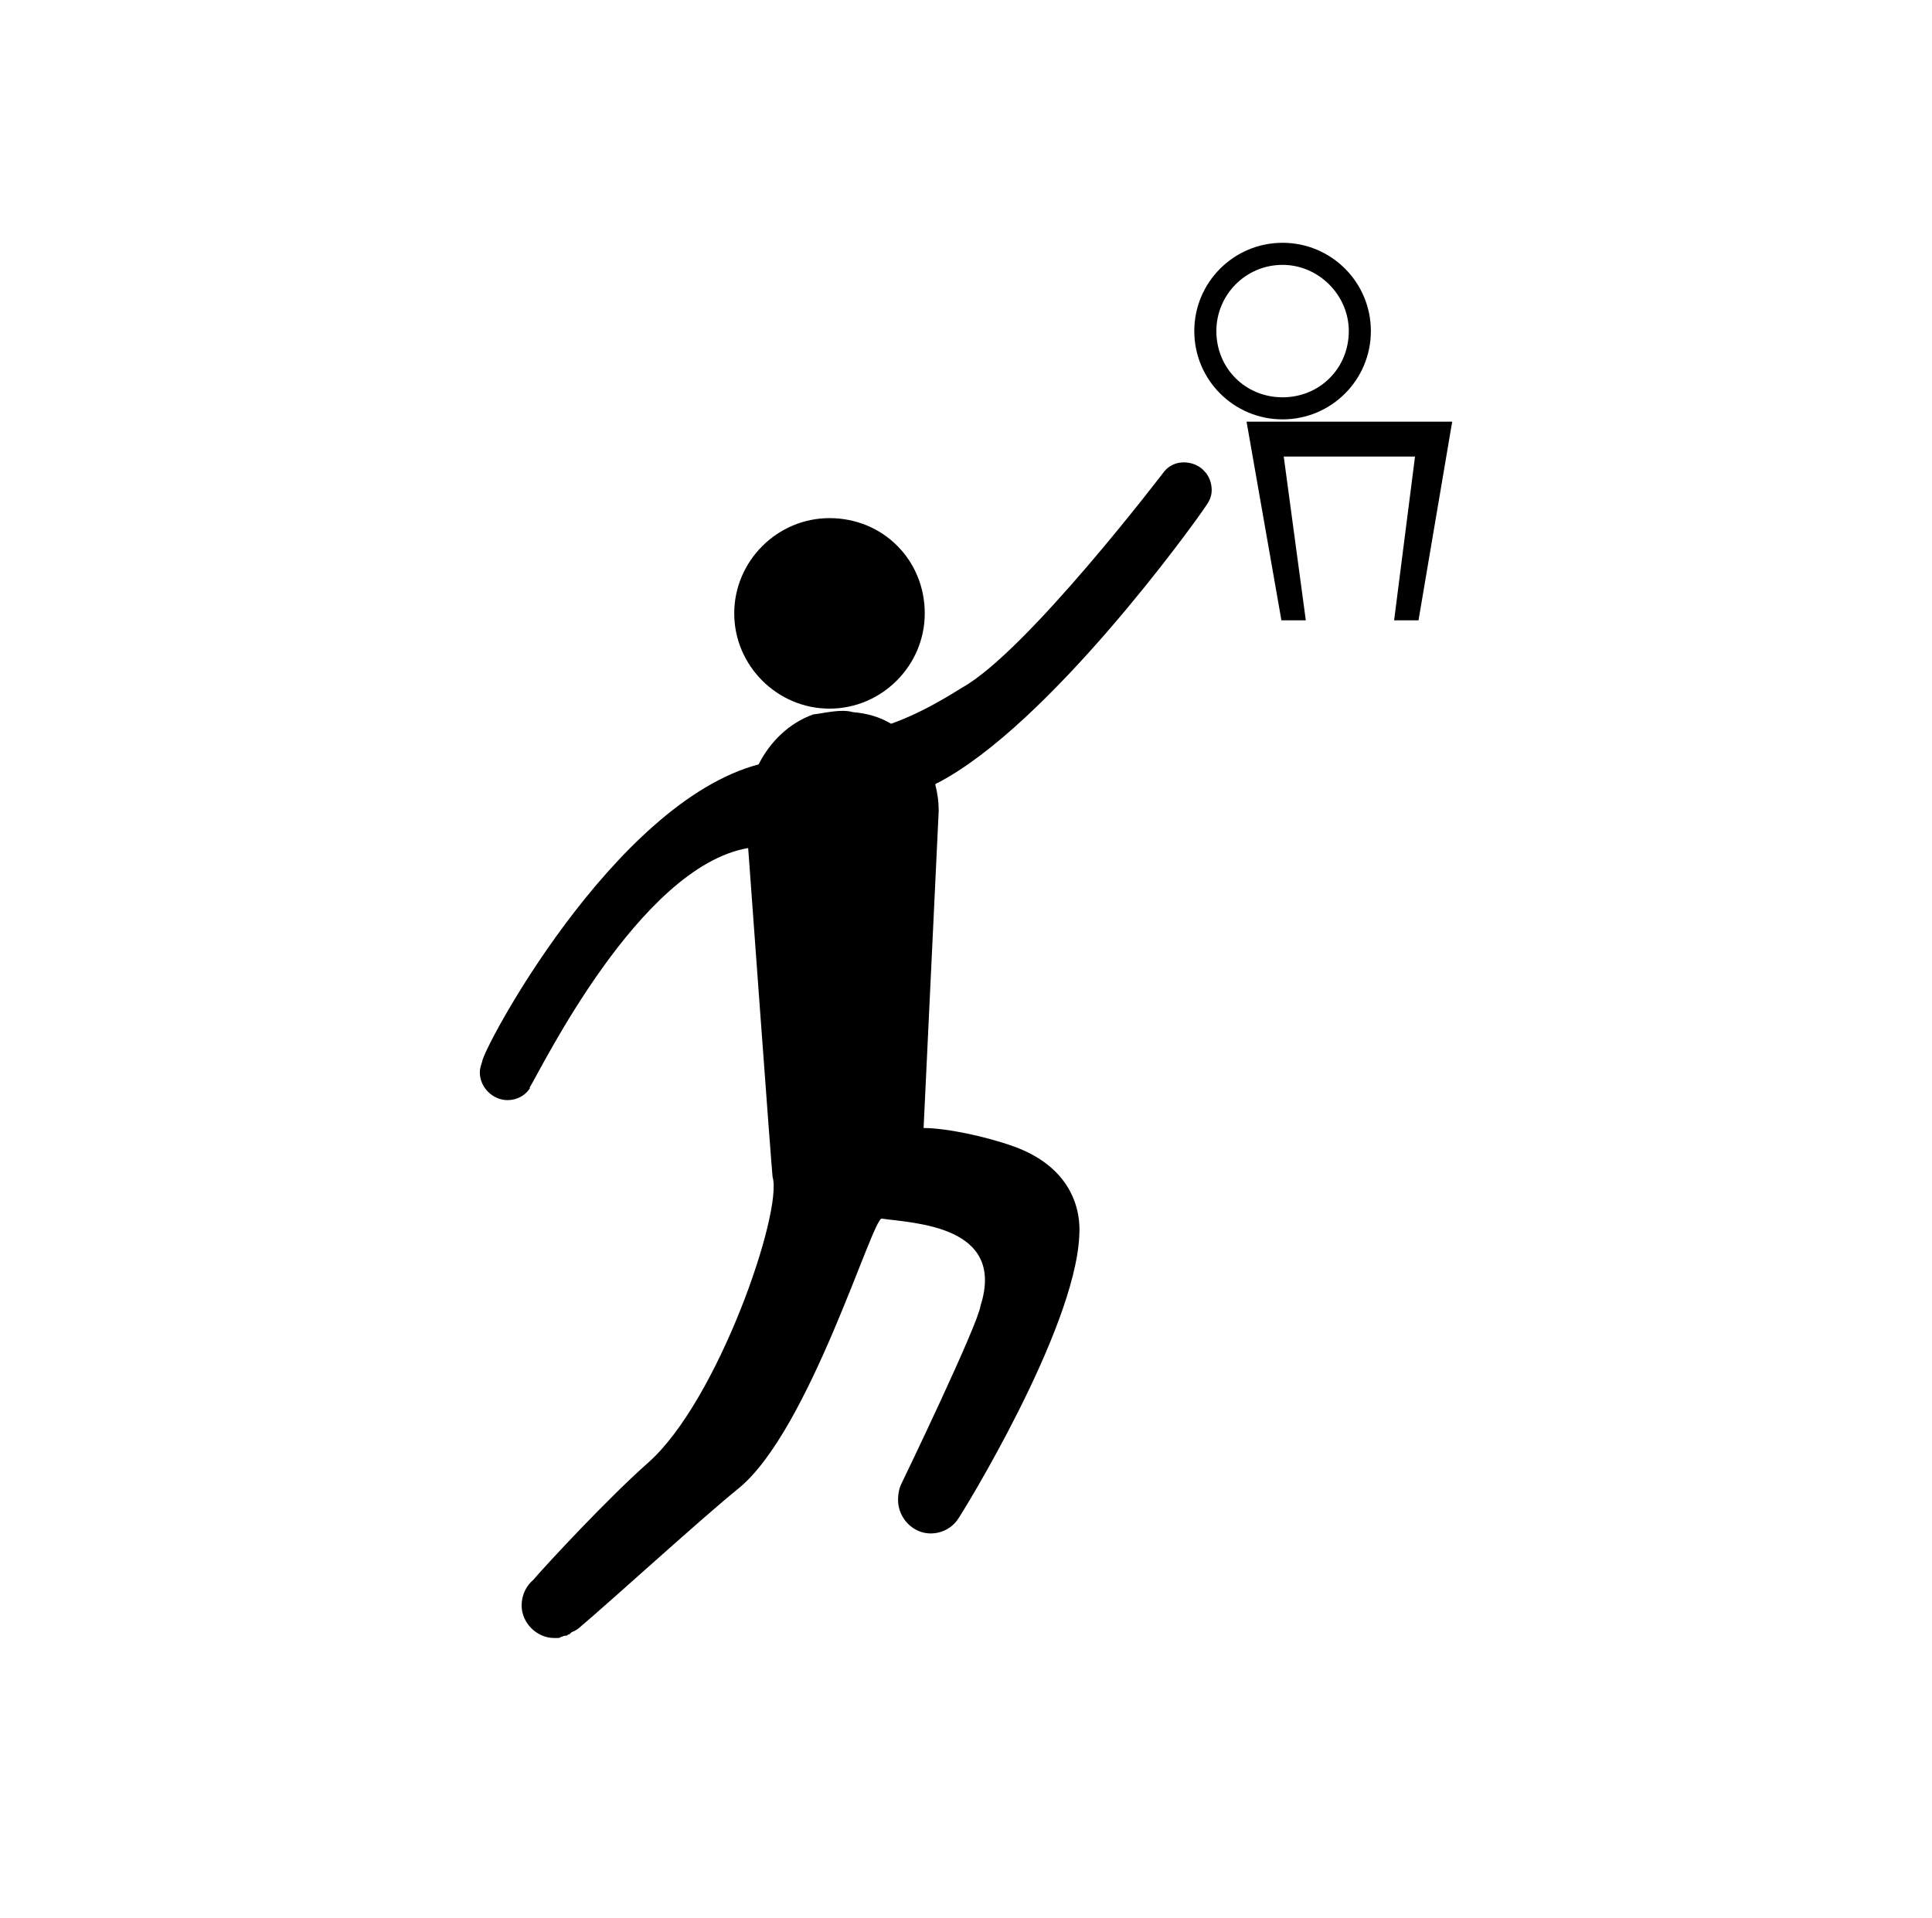 <?xml version="1.0" encoding="utf-8"?>
<!-- Generator: Adobe Illustrator 26.0.1, SVG Export Plug-In . SVG Version: 6.00 Build 0)  -->
<svg version="1.1" id="Calque_1" xmlns="http://www.w3.org/2000/svg" xmlns:xlink="http://www.w3.org/1999/xlink" x="0px" y="0px"
	 viewBox="0 0 16.63 16.51" style="enable-background:new 0 0 16.63 16.51;" xml:space="preserve">
<style type="text/css">
	.st0{clip-path:url(#SVGID_00000040564095286507465380000012944624127502364549_);fill:#000000;}
	.st1{clip-path:url(#SVGID_00000148647912915526510560000017764880426168664989_);fill:#000000;}
	.st2{fill:#000000;}
	.st3{clip-path:url(#SVGID_00000045593799636578178140000013084522248751325334_);fill:#000000;}
	.st4{clip-path:url(#SVGID_00000132798064804540380810000010769388947140631698_);fill:#000000;}
	.st5{clip-path:url(#SVGID_00000165934600190141432420000009748399749662519955_);fill:#000000;}
	.st6{clip-path:url(#SVGID_00000087412275051897961280000011941307386514466954_);fill:#000000;}
	.st7{clip-path:url(#SVGID_00000001634163871219354240000015471504202546144902_);fill:#000000;}
	.st8{clip-path:url(#SVGID_00000179631740554670879220000014072043332758201218_);fill:#000000;}
	.st9{clip-path:url(#SVGID_00000162352634568828101150000014473147753574922659_);fill:#000000;}
	.st10{clip-path:url(#SVGID_00000054984164103776342670000009221309467539612040_);fill:#000000;}
	.st11{clip-path:url(#SVGID_00000037662595733673691080000018285228871105075092_);fill:#000000;}
	.st12{clip-path:url(#SVGID_00000146490363463090728300000008959586934142581940_);fill:#000000;}
	.st13{clip-path:url(#SVGID_00000139253617373340700680000017033017973129236902_);fill:#000000;}
	.st14{clip-path:url(#SVGID_00000023966442329599937580000013683446064093132425_);fill:#000000;}
	.st15{clip-path:url(#SVGID_00000048483701131967465840000016500792478925250688_);fill:#000000;}
	.st16{clip-path:url(#SVGID_00000109001171353340617490000000937982756894496914_);fill:#000000;}
	.st17{clip-path:url(#SVGID_00000096757828320630395340000000796255396424262554_);fill:#000000;}
	.st18{clip-path:url(#SVGID_00000087377425113109326730000016807556077055915147_);fill:#000000;}
	.st19{clip-path:url(#SVGID_00000032644233079174534390000004698279048817942166_);fill:#000000;}
	.st20{clip-path:url(#SVGID_00000016056176341240986540000005407099220953136569_);fill:#000000;}
	.st21{clip-path:url(#SVGID_00000016786744366711083510000012545935393526885791_);fill:#000000;}
	.st22{clip-path:url(#SVGID_00000130641821972795771710000006553709986593055671_);fill:#000000;}
	.st23{clip-path:url(#SVGID_00000181799204361747159330000000197855023496942214_);fill:#000000;}
	.st24{clip-path:url(#SVGID_00000007393028656174284020000008035833795978814372_);fill:#000000;}
	.st25{clip-path:url(#SVGID_00000058578435763954143690000005984758951793349272_);fill:#000000;}
	.st26{clip-path:url(#SVGID_00000098921754327045496860000014211925535814139788_);fill:#000000;}
	.st27{clip-path:url(#SVGID_00000061442916898946501160000000255841728487267731_);fill:#000000;}
	.st28{clip-path:url(#SVGID_00000003075147675951475570000018099459345141592719_);fill:#000000;}
	.st29{clip-path:url(#SVGID_00000023248768405876483520000003752783494910451118_);fill:#000000;}
	.st30{clip-path:url(#SVGID_00000156559946663618469640000006857390738928784260_);fill:#000000;}
	.st31{clip-path:url(#SVGID_00000088851929953199728110000008139535627958039175_);fill:#000000;}
	.st32{clip-path:url(#SVGID_00000081619812012609557280000000875911808247818120_);fill:#000000;}
	.st33{clip-path:url(#SVGID_00000178898844079052005760000007030340410191609242_);fill:#000000;}
	.st34{clip-path:url(#SVGID_00000146463262612209371400000007885558140148039814_);fill:#000000;}
	.st35{clip-path:url(#SVGID_00000088814937226518002160000012297276342760258958_);fill:#000000;}
	.st36{clip-path:url(#SVGID_00000025424375206814209860000017640767078659899289_);fill:#000000;}
	.st37{clip-path:url(#SVGID_00000068657357112094356820000004915558974284055451_);fill:#000000;}
	.st38{fill:none;}
	.st39{fill:#E64549;}
	.st40{fill:#E6464A;}
</style>
<g>
	<g>
		<defs>
			<polygon id="SVGID_1_" points="-836.34,599.2 212.48,599.2 143.69,-65.69 -905.13,-65.69 			"/>
		</defs>
		<clipPath id="SVGID_00000050655079973563481060000002678088973695374983_">
			<use xlink:href="#SVGID_1_"  style="overflow:visible;"/>
		</clipPath>
	</g>
</g>
<g>
	<defs>
		<rect id="SVGID_00000047048433090615071470000013408756575040645308_" x="-769.56" y="-114.54" width="1048.82" height="737.01"/>
	</defs>
	<clipPath id="SVGID_00000147929202622822827450000008319881823307897512_">
		<use xlink:href="#SVGID_00000047048433090615071470000013408756575040645308_"  style="overflow:visible;"/>
	</clipPath>
</g>
<g>
	<defs>
		<rect id="SVGID_00000013162355514586962210000003850641882394750616_" x="-828.84" y="-73.39" width="1048.82" height="737.01"/>
	</defs>
	<clipPath id="SVGID_00000012436070032807101280000013131878558982043009_">
		<use xlink:href="#SVGID_00000013162355514586962210000003850641882394750616_"  style="overflow:visible;"/>
	</clipPath>
</g>
<g>
	<defs>
		<rect id="SVGID_00000067924917513329743860000010403607834567855764_" x="-757.56" y="-75.84" width="1048.82" height="737.01"/>
	</defs>
	<clipPath id="SVGID_00000176029256698861655010000011470634367228210306_">
		<use xlink:href="#SVGID_00000067924917513329743860000010403607834567855764_"  style="overflow:visible;"/>
	</clipPath>
</g>
<g>
	<defs>
		<rect id="SVGID_00000123426874038039548550000009941287193173822365_" x="-912.22" y="-94.72" width="1048.82" height="737.01"/>
	</defs>
	<clipPath id="SVGID_00000096030061118721578740000013234907068291255228_">
		<use xlink:href="#SVGID_00000123426874038039548550000009941287193173822365_"  style="overflow:visible;"/>
	</clipPath>
</g>
<g>
	<defs>
		<rect id="SVGID_00000173841351918685964770000004947557631100794265_" x="-782.72" y="-113.54" width="1048.82" height="737.01"/>
	</defs>
	<clipPath id="SVGID_00000176742191107815719180000012184432769699963829_">
		<use xlink:href="#SVGID_00000173841351918685964770000004947557631100794265_"  style="overflow:visible;"/>
	</clipPath>
</g>
<g>
	<defs>
		<rect id="SVGID_00000149343980592283299630000006294673663799285163_" x="-782.72" y="-113.54" width="1048.82" height="737.01"/>
	</defs>
	<clipPath id="SVGID_00000097474454973803247870000013508478691360532151_">
		<use xlink:href="#SVGID_00000149343980592283299630000006294673663799285163_"  style="overflow:visible;"/>
	</clipPath>
</g>
<g>
	<defs>
		<rect id="SVGID_00000154403850736046395900000015569013654007968420_" x="-782.72" y="-113.54" width="1048.82" height="737.01"/>
	</defs>
	<clipPath id="SVGID_00000034769268939797315230000007009865007543454649_">
		<use xlink:href="#SVGID_00000154403850736046395900000015569013654007968420_"  style="overflow:visible;"/>
	</clipPath>
</g>
<g>
	<defs>
		<rect id="SVGID_00000038411208955676541800000002097448715939281569_" x="-524.16" y="-216.12" width="1048.82" height="737.01"/>
	</defs>
	<clipPath id="SVGID_00000076572326781684921810000002735692522717875867_">
		<use xlink:href="#SVGID_00000038411208955676541800000002097448715939281569_"  style="overflow:visible;"/>
	</clipPath>
</g>
<g>
	<defs>
		<polygon id="SVGID_00000154388506954389456560000002463399660550309520_" points="-1263.94,670.85 -215.15,715.29 -215.15,-21.72 
			-1263.94,-66.16 		"/>
	</defs>
	<clipPath id="SVGID_00000101825586153199580630000010188992678071252127_">
		<use xlink:href="#SVGID_00000154388506954389456560000002463399660550309520_"  style="overflow:visible;"/>
	</clipPath>
</g>
<g>
	<defs>
		<polyline id="SVGID_00000059309156977772680400000003095949698827689639_" points="-416.56,226.38 632.26,226.38 632.26,-510.63 
			-416.56,-510.63 		"/>
	</defs>
	<clipPath id="SVGID_00000173881800366355460920000011500281198595723139_">
		<use xlink:href="#SVGID_00000059309156977772680400000003095949698827689639_"  style="overflow:visible;"/>
	</clipPath>
</g>
<g>
	<defs>
		<polyline id="SVGID_00000067948917709818565360000004759273063465344169_" points="-416.56,226.38 632.26,226.38 632.26,-510.63 
			-416.56,-510.63 		"/>
	</defs>
	<clipPath id="SVGID_00000115498131380433231280000000014220592815451269_">
		<use xlink:href="#SVGID_00000067948917709818565360000004759273063465344169_"  style="overflow:visible;"/>
	</clipPath>
</g>
<g>
	<defs>
		<polyline id="SVGID_00000101062781527761055870000008425792501868229805_" points="-412.7,237.75 636.12,237.75 636.12,-499.26 
			-412.7,-499.26 		"/>
	</defs>
	<clipPath id="SVGID_00000173158712891261795000000014675920860929589923_">
		<use xlink:href="#SVGID_00000101062781527761055870000008425792501868229805_"  style="overflow:visible;"/>
	</clipPath>
</g>
<g>
	<defs>
		<rect id="SVGID_00000005981957403652681620000007599883518377646477_" x="-477.58" y="-533.67" width="1048.82" height="737.01"/>
	</defs>
	<clipPath id="SVGID_00000132781312261039465730000014420726171908564880_">
		<use xlink:href="#SVGID_00000005981957403652681620000007599883518377646477_"  style="overflow:visible;"/>
	</clipPath>
</g>
<g>
	<defs>
		<rect id="SVGID_00000097484853733731013680000004857082542780324496_" x="-477.58" y="-533.67" width="1048.82" height="737.01"/>
	</defs>
	<clipPath id="SVGID_00000020389345539103863090000004029750177909878438_">
		<use xlink:href="#SVGID_00000097484853733731013680000004857082542780324496_"  style="overflow:visible;"/>
	</clipPath>
</g>
<g>
	<defs>
		<polyline id="SVGID_00000000210631163794203700000001665300342315346818_" points="412.4,79.17 412.4,-657.84 -636.42,-657.84 
			-636.42,79.17 		"/>
	</defs>
	<clipPath id="SVGID_00000047750353956321431480000011566975655017950111_">
		<use xlink:href="#SVGID_00000000210631163794203700000001665300342315346818_"  style="overflow:visible;"/>
	</clipPath>
</g>
<g>
	<defs>
		<polyline id="SVGID_00000154415869874558947480000005134070799179275148_" points="340.07,79.17 340.07,-657.84 -708.74,-657.84 
			-708.74,79.17 		"/>
	</defs>
	<clipPath id="SVGID_00000041287106630278321000000003416300864103955092_">
		<use xlink:href="#SVGID_00000154415869874558947480000005134070799179275148_"  style="overflow:visible;"/>
	</clipPath>
</g>
<g>
	<defs>
		<rect id="SVGID_00000108271147259696835550000002755396317779219358_" x="-494.46" y="-565.58" width="1048.82" height="737.01"/>
	</defs>
	<clipPath id="SVGID_00000183946703449733103450000007676951849019925912_">
		<use xlink:href="#SVGID_00000108271147259696835550000002755396317779219358_"  style="overflow:visible;"/>
	</clipPath>
</g>
<g>
	<defs>
		<polygon id="SVGID_00000116203228548597607270000018086021741129268402_" points="-170.16,221.31 801.66,196.82 801.66,-540.19 
			-170.16,-515.7 		"/>
	</defs>
	<clipPath id="SVGID_00000011031624499634176040000006130441641529719944_">
		<use xlink:href="#SVGID_00000116203228548597607270000018086021741129268402_"  style="overflow:visible;"/>
	</clipPath>
</g>
<g>
	<defs>
		<polygon id="SVGID_00000053540709598842472920000011517646679519636669_" points="-306.65,166.51 801.66,104.57 801.66,-632.44 
			-247.16,-632.44 		"/>
	</defs>
	<clipPath id="SVGID_00000050624221788431200450000003082355672281376418_">
		<use xlink:href="#SVGID_00000053540709598842472920000011517646679519636669_"  style="overflow:visible;"/>
	</clipPath>
</g>
<g>
	<defs>
		<polyline id="SVGID_00000075850115733615351580000008619204262696801976_" points="821.32,86.76 821.32,-650.25 -227.5,-650.25 
			-227.5,86.76 		"/>
	</defs>
	<clipPath id="SVGID_00000132777582414160801680000009688769115391168643_">
		<use xlink:href="#SVGID_00000075850115733615351580000008619204262696801976_"  style="overflow:visible;"/>
	</clipPath>
</g>
<g>
	<defs>
		<polyline id="SVGID_00000042696321093864057560000003539064755321488297_" points="820.52,85.68 820.52,-651.33 -228.3,-651.33 
			-228.3,85.68 		"/>
	</defs>
	<clipPath id="SVGID_00000105416398583659447780000005684320360066628494_">
		<use xlink:href="#SVGID_00000042696321093864057560000003539064755321488297_"  style="overflow:visible;"/>
	</clipPath>
</g>
<g>
	<defs>
		<rect id="SVGID_00000099626230601157606360000006374818397967312300_" x="-380.84" y="-549.57" width="1048.82" height="737.01"/>
	</defs>
	<clipPath id="SVGID_00000129206616143030810170000003323603570503754428_">
		<use xlink:href="#SVGID_00000099626230601157606360000006374818397967312300_"  style="overflow:visible;"/>
	</clipPath>
</g>
<g>
	<defs>
		<rect id="SVGID_00000059299957968926352570000006094296431422967688_" x="-379.22" y="-605.97" width="1048.82" height="737.01"/>
	</defs>
	<clipPath id="SVGID_00000146491561491962667410000015656726009800752530_">
		<use xlink:href="#SVGID_00000059299957968926352570000006094296431422967688_"  style="overflow:visible;"/>
	</clipPath>
</g>
<g>
	<defs>
		<rect id="SVGID_00000098214128136046417140000006536061789443642536_" x="-379.22" y="-605.97" width="1048.82" height="737.01"/>
	</defs>
	<clipPath id="SVGID_00000106146063967383664900000009710710518892169375_">
		<use xlink:href="#SVGID_00000098214128136046417140000006536061789443642536_"  style="overflow:visible;"/>
	</clipPath>
</g>
<g>
	<defs>
		<polygon id="SVGID_00000015324552705745354100000017076368995402555008_" points="-179.53,186.55 690.75,147.34 690.75,-589.67 
			-179.53,-550.46 		"/>
	</defs>
	<clipPath id="SVGID_00000106148198625039118660000008188932620919450769_">
		<use xlink:href="#SVGID_00000015324552705745354100000017076368995402555008_"  style="overflow:visible;"/>
	</clipPath>
</g>
<g>
	<defs>
		<polygon id="SVGID_00000137128685579380249760000005556069233783927225_" points="-299.68,142.97 749.14,142.97 732.94,-644.79 
			-315.88,-644.79 		"/>
	</defs>
	<clipPath id="SVGID_00000100380432249006988960000007074369879903113359_">
		<use xlink:href="#SVGID_00000137128685579380249760000005556069233783927225_"  style="overflow:visible;"/>
	</clipPath>
</g>
<g>
	<defs>
		<polyline id="SVGID_00000090254886999621557000000013769634661953982085_" points="733.39,91.32 733.39,-645.69 -315.43,-645.69 
			-315.43,91.32 		"/>
	</defs>
	<clipPath id="SVGID_00000097476006192396632880000014000885351899281849_">
		<use xlink:href="#SVGID_00000090254886999621557000000013769634661953982085_"  style="overflow:visible;"/>
	</clipPath>
</g>
<g>
	<defs>
		<polyline id="SVGID_00000087381939790750935690000016923679676317053843_" points="207,78.6 207,-658.41 -841.82,-658.41 
			-841.82,78.6 		"/>
	</defs>
	<clipPath id="SVGID_00000080165604452383361220000003347674444958798012_">
		<use xlink:href="#SVGID_00000087381939790750935690000016923679676317053843_"  style="overflow:visible;"/>
	</clipPath>
</g>
<polyline class="st2" points="11.24,5.34 11.05,3.93 12.18,3.93 12,5.34 12.21,5.34 12.5,3.63 10.73,3.63 11.03,5.34 "/>
<g>
	<defs>
		<polyline id="SVGID_00000044870690721885285020000008085383870063208838_" points="326,93.89 326,-643.12 -722.82,-643.12 
			-722.82,93.89 		"/>
	</defs>
	<clipPath id="SVGID_00000034778956431757295080000018345465890323375786_">
		<use xlink:href="#SVGID_00000044870690721885285020000008085383870063208838_"  style="overflow:visible;"/>
	</clipPath>
	<path style="clip-path:url(#SVGID_00000034778956431757295080000018345465890323375786_);fill:#000000;" d="M11.04,3.42
		c-0.32,0-0.57-0.25-0.57-0.57c0-0.31,0.25-0.57,0.57-0.57c0.31,0,0.57,0.26,0.57,0.57C11.61,3.17,11.36,3.42,11.04,3.42
		 M11.04,2.09c-0.42,0-0.76,0.34-0.76,0.76c0,0.42,0.34,0.76,0.76,0.76c0.42,0,0.76-0.34,0.76-0.76C11.8,2.43,11.46,2.09,11.04,2.09
		"/>
	<path style="clip-path:url(#SVGID_00000034778956431757295080000018345465890323375786_);fill:#000000;" d="M10.37,4.37
		c0.03-0.04,0.06-0.09,0.06-0.15c0-0.06-0.02-0.11-0.05-0.15c0,0-0.01-0.01-0.01-0.01c-0.04-0.05-0.11-0.08-0.18-0.08
		c-0.07,0-0.13,0.03-0.17,0.08h0c0,0-1.18,1.55-1.74,1.86c-0.16,0.1-0.38,0.23-0.61,0.31c-0.1-0.06-0.21-0.09-0.33-0.1
		C7.24,6.1,7.09,6.14,7,6.15C6.8,6.22,6.63,6.38,6.53,6.58C5.28,6.91,4.15,9.04,4.15,9.14v0C4.14,9.17,4.13,9.2,4.13,9.23
		c0,0.13,0.11,0.24,0.24,0.24c0.08,0,0.15-0.04,0.19-0.1c0,0,0,0,0,0h0c0,0,0,0,0-0.01c0.09-0.14,0.94-1.9,1.88-2.06c0,0,0,0,0,0
		c0,0,0.2,2.75,0.21,2.83c0.09,0.3-0.47,1.93-1.07,2.46c-0.35,0.31-0.87,0.87-0.99,1.01c-0.06,0.05-0.1,0.13-0.1,0.22
		c0,0.15,0.13,0.28,0.28,0.28h0h0c0.01,0,0.01,0,0.02,0c0.02,0,0.03,0,0.04-0.01c0.01,0,0.02-0.01,0.04-0.01
		c0.01,0,0.01,0,0.02-0.01c0.01,0,0.01,0,0.02-0.01c0,0,0.01-0.01,0.01-0.01C4.95,14.04,4.98,14.02,5,14
		c0.26-0.22,1.05-0.94,1.36-1.19c0.61-0.5,1.15-2.33,1.23-2.32c0.28,0.04,1.07,0.06,0.85,0.75c-0.02,0.16-0.66,1.49-0.68,1.53
		c-0.02,0.04-0.03,0.09-0.03,0.14c0,0.16,0.13,0.29,0.28,0.29c0.1,0,0.19-0.05,0.24-0.13c0.03-0.04,1-1.61,1.04-2.43
		c0.02-0.29-0.12-0.61-0.56-0.77C8.48,9.78,8.14,9.71,7.95,9.71l0.13-2.73c0-0.08-0.01-0.15-0.03-0.23c0.01,0,0.01-0.01,0.02-0.01
		C9.03,6.24,10.27,4.52,10.37,4.37"/>
	<path style="clip-path:url(#SVGID_00000034778956431757295080000018345465890323375786_);fill:#000000;" d="M7.96,5.28
		c0,0.45-0.37,0.82-0.82,0.82c-0.45,0-0.82-0.37-0.82-0.82c0-0.45,0.37-0.82,0.82-0.82C7.6,4.46,7.96,4.82,7.96,5.28"/>
</g>
<g>
	<defs>
		<polyline id="SVGID_00000138549719483422902940000005383668127307760294_" points="326,93.89 326,-643.12 -722.82,-643.12 
			-722.82,93.89 		"/>
	</defs>
	<clipPath id="SVGID_00000087372189500046765980000015896418492645377215_">
		<use xlink:href="#SVGID_00000138549719483422902940000005383668127307760294_"  style="overflow:visible;"/>
	</clipPath>
</g>
<g>
	<defs>
		<polyline id="SVGID_00000053513491556435939410000004337928693294442655_" points="326,93.89 326,-643.12 -722.82,-643.12 
			-722.82,93.89 		"/>
	</defs>
	<clipPath id="SVGID_00000151540116269439340930000000938157850627122066_">
		<use xlink:href="#SVGID_00000053513491556435939410000004337928693294442655_"  style="overflow:visible;"/>
	</clipPath>
</g>
<g>
	<defs>
		<polyline id="SVGID_00000086656788434943826210000012455872507982358459_" points="326,93.89 326,-643.12 -722.82,-643.12 
			-722.82,93.89 		"/>
	</defs>
	<clipPath id="SVGID_00000167365720407419752480000000617384379550144427_">
		<use xlink:href="#SVGID_00000086656788434943826210000012455872507982358459_"  style="overflow:visible;"/>
	</clipPath>
</g>
<g>
	<defs>
		<polyline id="SVGID_00000116927330945387094450000011108734844313940875_" points="463.8,93.89 463.8,-643.12 -585.02,-643.12 
			-585.02,93.89 		"/>
	</defs>
	<clipPath id="SVGID_00000026866256081292053500000005868725376120529283_">
		<use xlink:href="#SVGID_00000116927330945387094450000011108734844313940875_"  style="overflow:visible;"/>
	</clipPath>
</g>
<g>
	<defs>
		<polygon id="SVGID_00000011743658971093465560000012842750971532563087_" points="-793.11,100.01 192.46,732.11 255.71,-637 
			-793.11,-637 		"/>
	</defs>
	<clipPath id="SVGID_00000114773255392649411500000008600118173891292092_">
		<use xlink:href="#SVGID_00000011743658971093465560000012842750971532563087_"  style="overflow:visible;"/>
	</clipPath>
</g>
<g>
	<defs>
		<rect id="SVGID_00000096741768566556042700000017613582572799457677_" x="-746.61" y="-332.76" width="1048.82" height="737.01"/>
	</defs>
	<clipPath id="SVGID_00000122678700391489922460000014661337850756965546_">
		<use xlink:href="#SVGID_00000096741768566556042700000017613582572799457677_"  style="overflow:visible;"/>
	</clipPath>
</g>
<g>
	<defs>
		<polygon id="SVGID_00000073696111277221808100000006232852613899831723_" points="-1240.28,412.58 155.62,476.84 155.62,-260.17 
			-1240.28,-324.43 		"/>
	</defs>
	<clipPath id="SVGID_00000029007899447718865000000012391760358494791860_">
		<use xlink:href="#SVGID_00000073696111277221808100000006232852613899831723_"  style="overflow:visible;"/>
	</clipPath>
</g>
<g>
	<defs>
		<rect id="SVGID_00000109722242636482925020000000309123690041173162_" x="-864.19" y="-436.55" width="1048.82" height="737.01"/>
	</defs>
	<clipPath id="SVGID_00000022562979571023289170000004583476371369736864_">
		<use xlink:href="#SVGID_00000109722242636482925020000000309123690041173162_"  style="overflow:visible;"/>
	</clipPath>
</g>
</svg>
